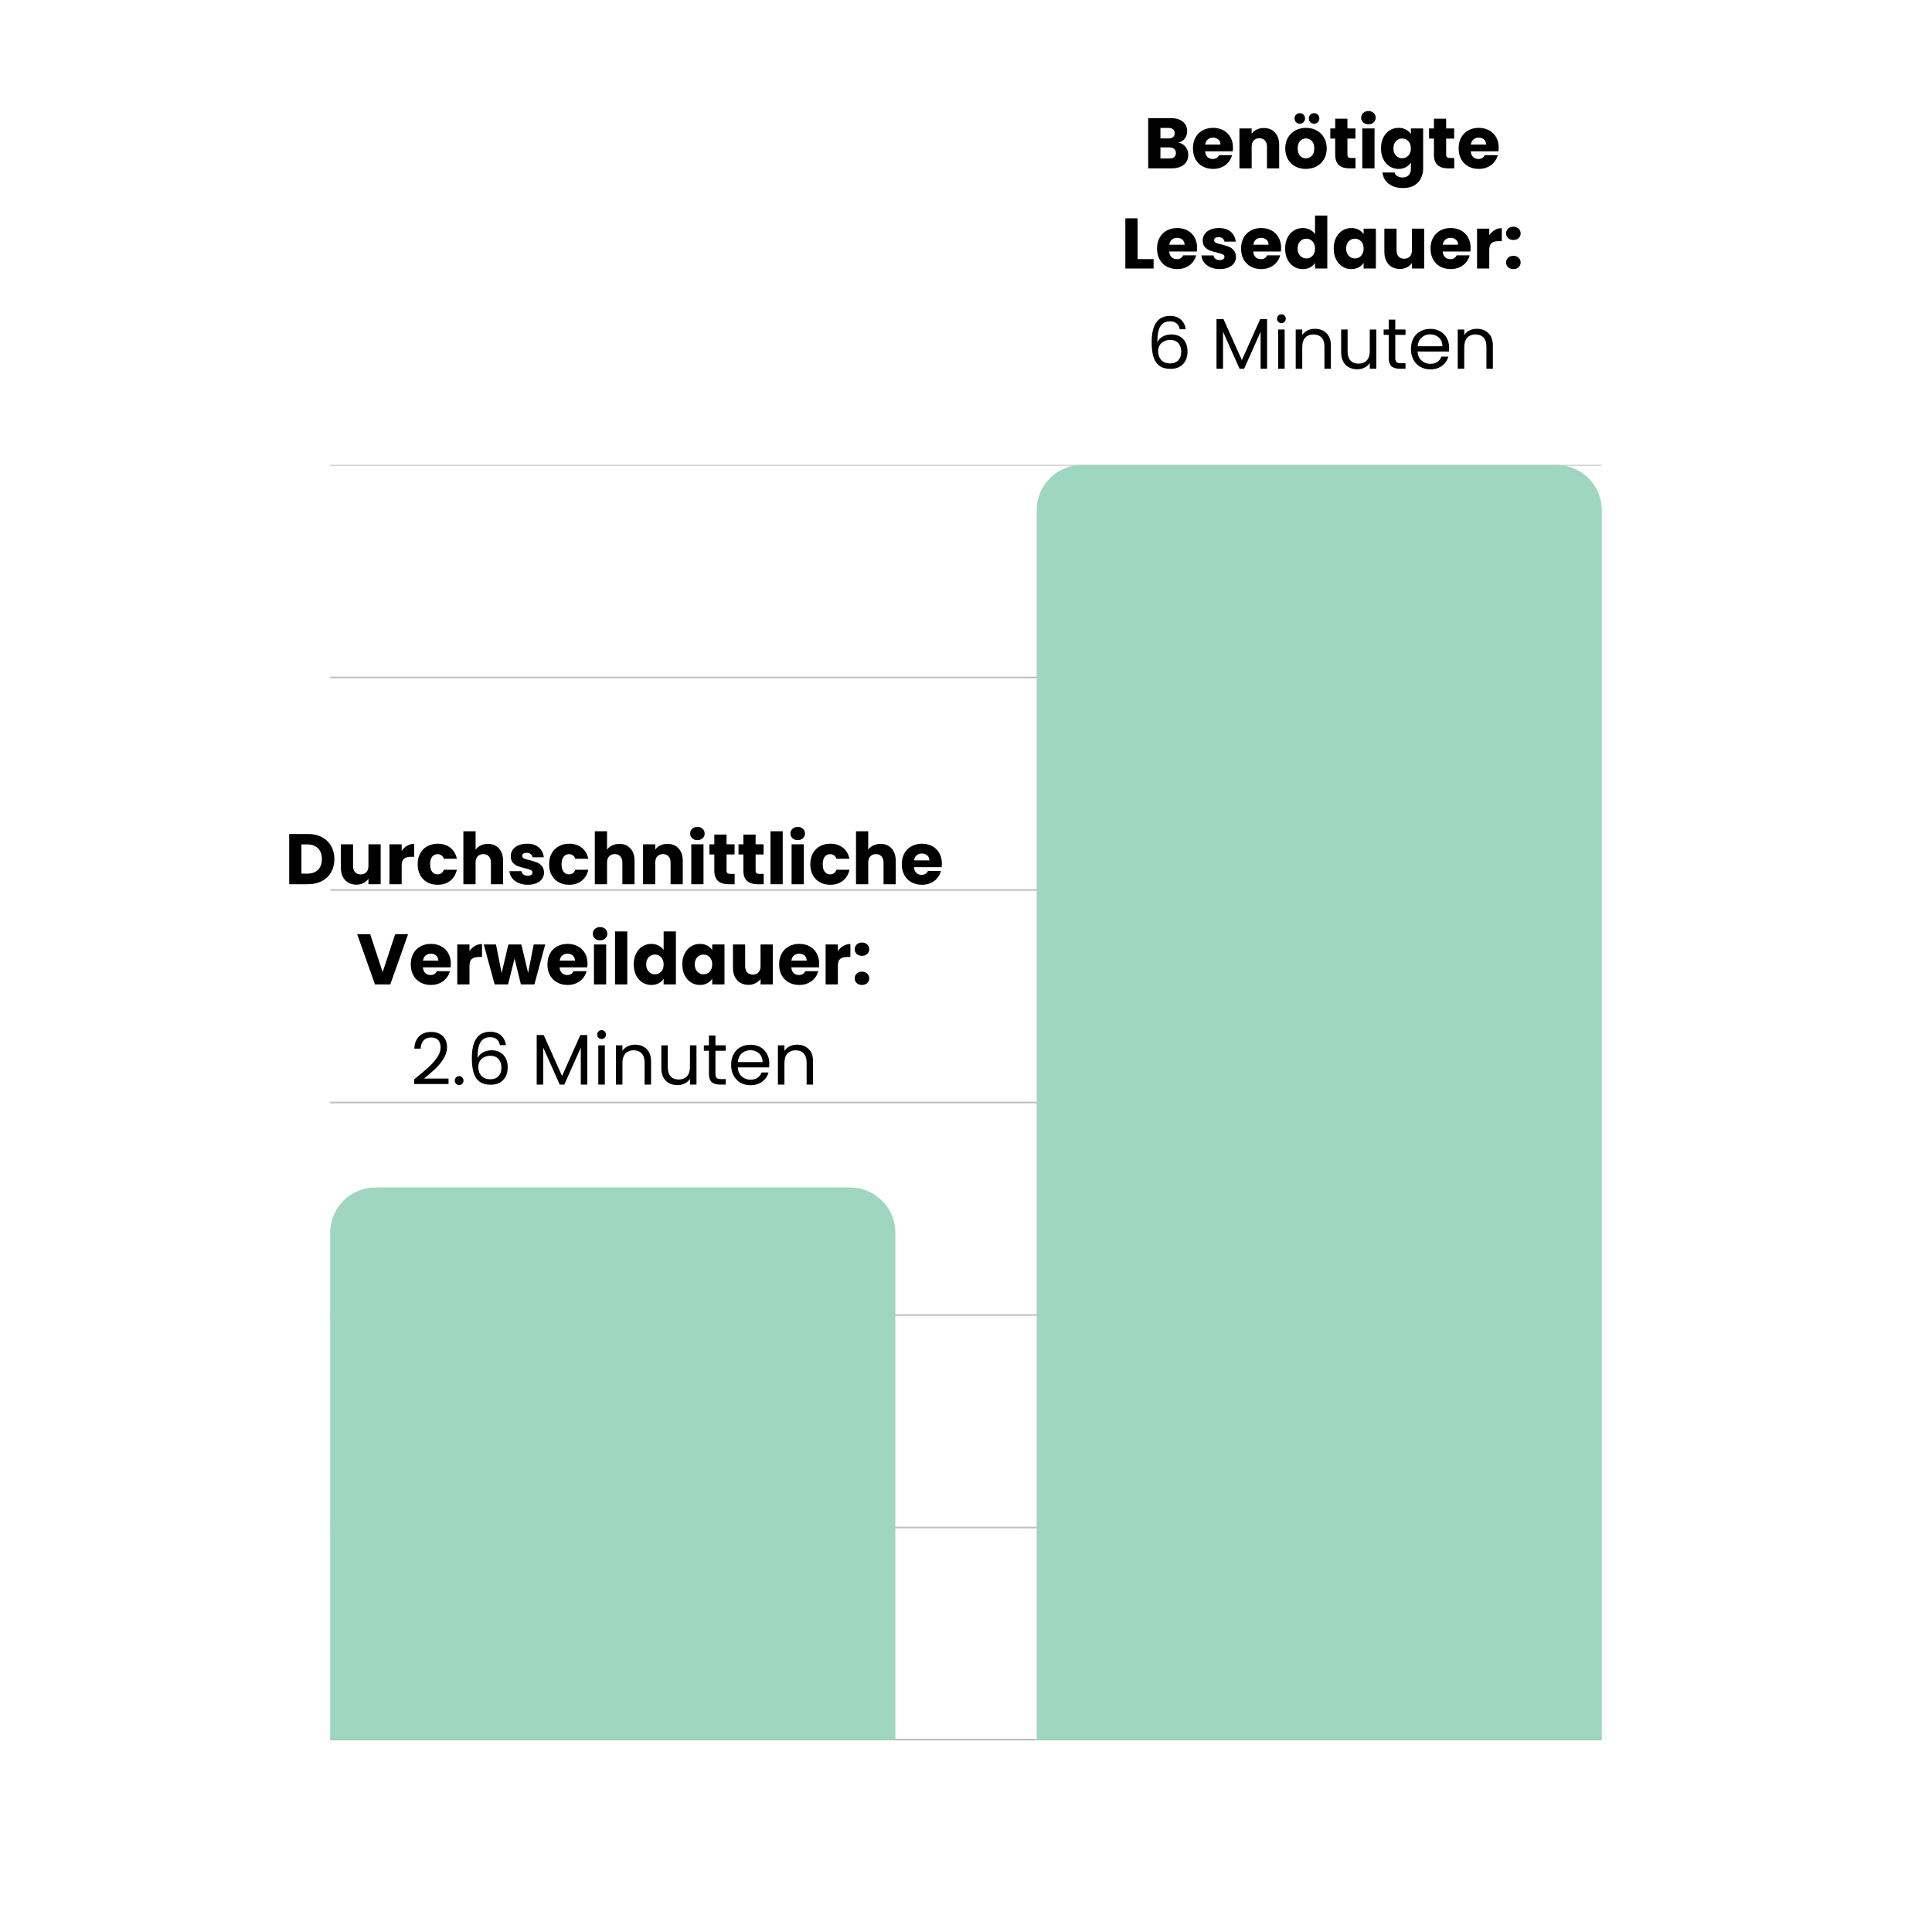 <svg xmlns="http://www.w3.org/2000/svg" xmlns:xlink="http://www.w3.org/1999/xlink" width="1080" zoomAndPan="magnify" viewBox="0 0 810 810" height="1080" preserveAspectRatio="xMidYMid meet" version="1.0"><defs><g/><clipPath id="bec72b0f6d"><path d="M 81.438 615 L 614.562 615 L 614.562 615.5 L 81.438 615.5 Z M 81.438 615 " clip-rule="nonzero"/></clipPath><clipPath id="b6193cb390"><path d="M 81.438 526 L 614.562 526 L 614.562 527 L 81.438 527 Z M 81.438 526 " clip-rule="nonzero"/></clipPath><clipPath id="d745048122"><path d="M 81.438 436 L 614.562 436 L 614.562 438 L 81.438 438 Z M 81.438 436 " clip-rule="nonzero"/></clipPath><clipPath id="fb459b5781"><path d="M 81.438 347 L 614.562 347 L 614.562 349 L 81.438 349 Z M 81.438 347 " clip-rule="nonzero"/></clipPath><clipPath id="a56ec99e0e"><path d="M 81.438 258 L 614.562 258 L 614.562 260 L 81.438 260 Z M 81.438 258 " clip-rule="nonzero"/></clipPath><clipPath id="4d74d4e0c9"><path d="M 81.438 169 L 614.562 169 L 614.562 171 L 81.438 171 Z M 81.438 169 " clip-rule="nonzero"/></clipPath><clipPath id="2819b8c237"><path d="M 81.438 80.926 L 614.562 80.926 L 614.562 82 L 81.438 82 Z M 81.438 80.926 " clip-rule="nonzero"/></clipPath><clipPath id="836d1934c0"><path d="M 81.438 383.852 L 318.383 383.852 L 318.383 615.5 L 81.438 615.5 Z M 81.438 383.852 " clip-rule="nonzero"/></clipPath><clipPath id="803cd6e0fe"><path d="M 377.617 80.926 L 614.562 80.926 L 614.562 615.5 L 377.617 615.5 Z M 377.617 80.926 " clip-rule="nonzero"/></clipPath><clipPath id="816a541ca3"><rect x="0" width="696" y="0" height="696"/></clipPath></defs><g transform="matrix(1, 0, 0, 1, 57, 114)"><g clip-path="url(#816a541ca3)"><g clip-path="url(#bec72b0f6d)"><path stroke-linecap="butt" transform="matrix(0.658, 0, 0, 0.66, 81.436, 80.927)" fill="none" stroke-linejoin="miter" d="M 0.003 810.001 L 809.998 810.001 " stroke="#000000" stroke-width="1" stroke-opacity="0.6" stroke-miterlimit="4"/></g><g clip-path="url(#b6193cb390)"><path stroke-linecap="butt" transform="matrix(0.658, 0, 0, 0.66, 81.436, 80.927)" fill="none" stroke-linejoin="miter" d="M 0.003 674.997 L 809.998 674.997 " stroke="#000000" stroke-width="1" stroke-opacity="0.251" stroke-miterlimit="4"/></g><g clip-path="url(#d745048122)"><path stroke-linecap="butt" transform="matrix(0.658, 0, 0, 0.66, 81.436, 80.927)" fill="none" stroke-linejoin="miter" d="M 0.003 540 L 809.998 540 " stroke="#000000" stroke-width="1" stroke-opacity="0.251" stroke-miterlimit="4"/></g><g clip-path="url(#fb459b5781)"><path stroke-linecap="butt" transform="matrix(0.658, 0, 0, 0.66, 81.436, 80.927)" fill="none" stroke-linejoin="miter" d="M 0.003 405.002 L 809.998 405.002 " stroke="#000000" stroke-width="1" stroke-opacity="0.251" stroke-miterlimit="4"/></g><g clip-path="url(#a56ec99e0e)"><path stroke-linecap="butt" transform="matrix(0.658, 0, 0, 0.66, 81.436, 80.927)" fill="none" stroke-linejoin="miter" d="M 0.003 269.999 L 809.998 269.999 " stroke="#000000" stroke-width="1" stroke-opacity="0.251" stroke-miterlimit="4"/></g><g clip-path="url(#4d74d4e0c9)"><path stroke-linecap="butt" transform="matrix(0.658, 0, 0, 0.66, 81.436, 80.927)" fill="none" stroke-linejoin="miter" d="M 0.003 135.002 L 809.998 135.002 " stroke="#000000" stroke-width="1" stroke-opacity="0.251" stroke-miterlimit="4"/></g><g clip-path="url(#2819b8c237)"><path stroke-linecap="butt" transform="matrix(0.658, 0, 0, 0.66, 81.436, 80.927)" fill="none" stroke-linejoin="miter" d="M 0.003 -0.002 L 809.998 -0.002 " stroke="#000000" stroke-width="1" stroke-opacity="0.251" stroke-miterlimit="4"/></g><g clip-path="url(#836d1934c0)"><path fill="#9fd6c1" d="M 100.391 383.852 L 299.426 383.852 C 300.047 383.852 300.668 383.883 301.285 383.941 C 301.902 384.004 302.516 384.094 303.125 384.215 C 303.734 384.34 304.336 384.488 304.93 384.668 C 305.523 384.852 306.105 385.059 306.68 385.297 C 307.254 385.535 307.812 385.801 308.363 386.098 C 308.91 386.391 309.441 386.707 309.957 387.055 C 310.473 387.402 310.973 387.77 311.453 388.164 C 311.93 388.562 312.391 388.977 312.828 389.418 C 313.27 389.859 313.684 390.32 314.078 390.801 C 314.473 391.281 314.844 391.781 315.188 392.297 C 315.531 392.816 315.852 393.352 316.145 393.898 C 316.438 394.449 316.703 395.008 316.938 395.586 C 317.176 396.16 317.387 396.746 317.566 397.34 C 317.746 397.938 317.895 398.539 318.016 399.152 C 318.137 399.762 318.23 400.375 318.289 400.996 C 318.352 401.613 318.383 402.234 318.383 402.859 L 318.383 615.5 C 318.383 616.121 318.352 616.742 318.289 617.363 C 318.23 617.98 318.137 618.598 318.016 619.207 C 317.895 619.816 317.746 620.422 317.566 621.016 C 317.387 621.613 317.176 622.199 316.938 622.773 C 316.703 623.348 316.438 623.91 316.145 624.461 C 315.852 625.008 315.531 625.543 315.188 626.059 C 314.844 626.578 314.473 627.078 314.078 627.559 C 313.684 628.039 313.27 628.5 312.828 628.941 C 312.391 629.379 311.93 629.797 311.453 630.191 C 310.973 630.586 310.473 630.957 309.957 631.305 C 309.441 631.648 308.91 631.969 308.363 632.262 C 307.812 632.555 307.254 632.82 306.68 633.059 C 306.105 633.297 305.523 633.508 304.93 633.688 C 304.336 633.867 303.734 634.02 303.125 634.141 C 302.516 634.262 301.902 634.355 301.285 634.414 C 300.668 634.477 300.047 634.508 299.426 634.508 L 100.391 634.508 C 99.77 634.508 99.152 634.477 98.535 634.414 C 97.914 634.355 97.301 634.262 96.695 634.141 C 96.086 634.02 95.484 633.867 94.891 633.688 C 94.293 633.508 93.711 633.297 93.137 633.059 C 92.562 632.82 92.004 632.555 91.457 632.262 C 90.91 631.969 90.375 631.648 89.859 631.305 C 89.344 630.957 88.848 630.586 88.367 630.191 C 87.887 629.797 87.426 629.379 86.988 628.941 C 86.547 628.5 86.133 628.039 85.738 627.559 C 85.344 627.078 84.977 626.578 84.629 626.059 C 84.285 625.543 83.965 625.008 83.676 624.461 C 83.383 623.91 83.117 623.348 82.879 622.773 C 82.641 622.199 82.434 621.613 82.254 621.016 C 82.07 620.422 81.922 619.816 81.801 619.207 C 81.68 618.598 81.59 617.98 81.527 617.363 C 81.465 616.742 81.438 616.121 81.438 615.5 L 81.438 402.859 C 81.438 402.234 81.465 401.613 81.527 400.996 C 81.59 400.375 81.68 399.762 81.801 399.152 C 81.922 398.539 82.07 397.938 82.254 397.34 C 82.434 396.746 82.641 396.16 82.879 395.586 C 83.117 395.008 83.383 394.449 83.676 393.898 C 83.965 393.352 84.285 392.816 84.629 392.297 C 84.977 391.781 85.344 391.281 85.738 390.801 C 86.133 390.32 86.547 389.859 86.988 389.418 C 87.426 388.977 87.887 388.562 88.367 388.164 C 88.848 387.77 89.344 387.402 89.859 387.055 C 90.375 386.707 90.91 386.391 91.457 386.098 C 92.004 385.801 92.562 385.535 93.137 385.297 C 93.711 385.059 94.293 384.852 94.891 384.668 C 95.484 384.488 96.086 384.34 96.695 384.215 C 97.301 384.094 97.914 384.004 98.535 383.941 C 99.152 383.883 99.77 383.852 100.391 383.852 Z M 100.391 383.852 " fill-opacity="1" fill-rule="nonzero"/></g><g clip-path="url(#803cd6e0fe)"><path fill="#9fd6c1" d="M 396.574 80.926 L 595.609 80.926 C 596.23 80.926 596.848 80.957 597.465 81.02 C 598.086 81.078 598.699 81.172 599.305 81.293 C 599.914 81.414 600.516 81.566 601.109 81.746 C 601.703 81.926 602.289 82.137 602.863 82.375 C 603.438 82.613 603.996 82.879 604.543 83.172 C 605.09 83.465 605.625 83.785 606.141 84.129 C 606.656 84.477 607.152 84.848 607.633 85.242 C 608.113 85.637 608.574 86.055 609.012 86.492 C 609.449 86.934 609.867 87.395 610.262 87.875 C 610.656 88.355 611.023 88.855 611.371 89.375 C 611.715 89.891 612.031 90.426 612.324 90.973 C 612.617 91.523 612.883 92.086 613.121 92.66 C 613.359 93.234 613.566 93.82 613.746 94.418 C 613.93 95.012 614.078 95.617 614.199 96.227 C 614.32 96.836 614.41 97.453 614.473 98.07 C 614.535 98.691 614.562 99.312 614.562 99.934 L 614.562 615.5 C 614.562 616.121 614.535 616.742 614.473 617.363 C 614.41 617.98 614.32 618.598 614.199 619.207 C 614.078 619.816 613.93 620.422 613.746 621.016 C 613.566 621.613 613.359 622.199 613.121 622.773 C 612.883 623.348 612.617 623.91 612.324 624.461 C 612.031 625.008 611.715 625.543 611.371 626.059 C 611.023 626.578 610.656 627.078 610.262 627.559 C 609.867 628.039 609.449 628.5 609.012 628.941 C 608.574 629.379 608.113 629.797 607.633 630.191 C 607.152 630.586 606.656 630.957 606.141 631.305 C 605.625 631.648 605.09 631.969 604.543 632.262 C 603.996 632.555 603.438 632.82 602.863 633.059 C 602.289 633.297 601.707 633.508 601.109 633.688 C 600.516 633.867 599.914 634.02 599.305 634.141 C 598.699 634.262 598.086 634.355 597.465 634.414 C 596.848 634.477 596.23 634.508 595.609 634.508 L 396.574 634.508 C 395.953 634.508 395.332 634.477 394.715 634.414 C 394.098 634.355 393.484 634.262 392.875 634.141 C 392.266 634.02 391.664 633.867 391.07 633.688 C 390.477 633.508 389.895 633.297 389.32 633.059 C 388.746 632.82 388.188 632.555 387.637 632.262 C 387.09 631.969 386.559 631.648 386.043 631.305 C 385.527 630.957 385.027 630.586 384.547 630.191 C 384.07 629.797 383.609 629.379 383.172 628.941 C 382.73 628.5 382.316 628.039 381.922 627.559 C 381.527 627.078 381.156 626.578 380.812 626.059 C 380.469 625.543 380.148 625.008 379.855 624.461 C 379.562 623.91 379.297 623.348 379.062 622.773 C 378.824 622.199 378.613 621.613 378.434 621.016 C 378.254 620.422 378.105 619.816 377.98 619.207 C 377.859 618.598 377.77 617.98 377.711 617.363 C 377.648 616.742 377.617 616.121 377.617 615.5 L 377.617 99.934 C 377.617 99.312 377.648 98.691 377.711 98.07 C 377.77 97.453 377.863 96.836 377.984 96.227 C 378.105 95.617 378.254 95.012 378.434 94.418 C 378.613 93.82 378.824 93.234 379.062 92.66 C 379.297 92.086 379.562 91.523 379.855 90.973 C 380.148 90.426 380.469 89.891 380.812 89.375 C 381.156 88.855 381.527 88.355 381.922 87.875 C 382.316 87.395 382.73 86.934 383.172 86.492 C 383.609 86.055 384.07 85.637 384.547 85.242 C 385.027 84.848 385.527 84.477 386.043 84.129 C 386.559 83.785 387.09 83.465 387.637 83.172 C 388.188 82.879 388.746 82.613 389.32 82.375 C 389.895 82.137 390.477 81.926 391.07 81.746 C 391.664 81.566 392.266 81.414 392.875 81.293 C 393.484 81.172 394.098 81.078 394.715 81.02 C 395.332 80.957 395.953 80.926 396.574 80.926 Z M 396.574 80.926 " fill-opacity="1" fill-rule="nonzero"/></g></g></g><g fill="#000000" fill-opacity="1"><g transform="translate(479.532, 70.587)"><g><path d="M 14.609 -10.797 C 15.828 -10.535 16.805 -9.93 17.547 -8.984 C 18.285 -8.035 18.656 -6.953 18.656 -5.734 C 18.656 -3.973 18.039 -2.578 16.812 -1.547 C 15.582 -0.516 13.867 0 11.672 0 L 1.859 0 L 1.859 -21.062 L 11.344 -21.062 C 13.477 -21.062 15.148 -20.57 16.359 -19.594 C 17.578 -18.613 18.188 -17.281 18.188 -15.594 C 18.188 -14.352 17.859 -13.32 17.203 -12.5 C 16.555 -11.688 15.691 -11.117 14.609 -10.797 Z M 6.984 -12.547 L 10.344 -12.547 C 11.188 -12.547 11.832 -12.727 12.281 -13.094 C 12.727 -13.469 12.953 -14.016 12.953 -14.734 C 12.953 -15.453 12.727 -16 12.281 -16.375 C 11.832 -16.758 11.188 -16.953 10.344 -16.953 L 6.984 -16.953 Z M 10.766 -4.141 C 11.629 -4.141 12.297 -4.332 12.766 -4.719 C 13.234 -5.113 13.469 -5.68 13.469 -6.422 C 13.469 -7.16 13.223 -7.738 12.734 -8.156 C 12.242 -8.582 11.566 -8.797 10.703 -8.797 L 6.984 -8.797 L 6.984 -4.141 Z M 10.766 -4.141 "/></g></g></g><g fill="#000000" fill-opacity="1"><g transform="translate(499.302, 70.587)"><g><path d="M 17.641 -8.641 C 17.641 -8.16 17.609 -7.66 17.547 -7.141 L 5.938 -7.141 C 6.02 -6.098 6.352 -5.301 6.938 -4.75 C 7.531 -4.207 8.258 -3.938 9.125 -3.938 C 10.406 -3.938 11.297 -4.473 11.797 -5.547 L 17.25 -5.547 C 16.969 -4.453 16.461 -3.461 15.734 -2.578 C 15.004 -1.703 14.086 -1.016 12.984 -0.516 C 11.891 -0.016 10.66 0.234 9.297 0.234 C 7.66 0.234 6.203 -0.113 4.922 -0.812 C 3.641 -1.508 2.641 -2.508 1.922 -3.812 C 1.203 -5.113 0.844 -6.633 0.844 -8.375 C 0.844 -10.113 1.195 -11.629 1.906 -12.922 C 2.613 -14.223 3.609 -15.223 4.891 -15.922 C 6.172 -16.629 7.641 -16.984 9.297 -16.984 C 10.922 -16.984 12.363 -16.641 13.625 -15.953 C 14.883 -15.273 15.867 -14.305 16.578 -13.047 C 17.285 -11.785 17.641 -10.316 17.641 -8.641 Z M 12.391 -9.984 C 12.391 -10.867 12.086 -11.57 11.484 -12.094 C 10.891 -12.613 10.141 -12.875 9.234 -12.875 C 8.379 -12.875 7.656 -12.625 7.062 -12.125 C 6.477 -11.625 6.113 -10.91 5.969 -9.984 Z M 12.391 -9.984 "/></g></g></g><g fill="#000000" fill-opacity="1"><g transform="translate(517.782, 70.587)"><g><path d="M 12.062 -16.922 C 14.02 -16.922 15.582 -16.285 16.75 -15.016 C 17.926 -13.742 18.516 -12 18.516 -9.781 L 18.516 0 L 13.406 0 L 13.406 -9.094 C 13.406 -10.207 13.113 -11.07 12.531 -11.688 C 11.957 -12.312 11.18 -12.625 10.203 -12.625 C 9.223 -12.625 8.441 -12.312 7.859 -11.688 C 7.273 -11.07 6.984 -10.207 6.984 -9.094 L 6.984 0 L 1.859 0 L 1.859 -16.734 L 6.984 -16.734 L 6.984 -14.516 C 7.504 -15.254 8.203 -15.836 9.078 -16.266 C 9.961 -16.703 10.957 -16.922 12.062 -16.922 Z M 12.062 -16.922 "/></g></g></g><g fill="#000000" fill-opacity="1"><g transform="translate(538.002, 70.587)"><g><path d="M 9.484 0.234 C 7.836 0.234 6.359 -0.113 5.047 -0.812 C 3.742 -1.508 2.719 -2.508 1.969 -3.812 C 1.219 -5.113 0.844 -6.633 0.844 -8.375 C 0.844 -10.094 1.223 -11.602 1.984 -12.906 C 2.742 -14.219 3.781 -15.223 5.094 -15.922 C 6.414 -16.629 7.898 -16.984 9.547 -16.984 C 11.18 -16.984 12.656 -16.629 13.969 -15.922 C 15.289 -15.223 16.332 -14.219 17.094 -12.906 C 17.852 -11.602 18.234 -10.094 18.234 -8.375 C 18.234 -6.656 17.848 -5.141 17.078 -3.828 C 16.316 -2.516 15.27 -1.508 13.938 -0.812 C 12.602 -0.113 11.117 0.234 9.484 0.234 Z M 9.484 -4.203 C 10.461 -4.203 11.297 -4.562 11.984 -5.281 C 12.672 -6 13.016 -7.031 13.016 -8.375 C 13.016 -9.707 12.68 -10.734 12.016 -11.453 C 11.348 -12.18 10.523 -12.547 9.547 -12.547 C 8.547 -12.547 7.711 -12.188 7.047 -11.469 C 6.391 -10.758 6.062 -9.727 6.062 -8.375 C 6.062 -7.031 6.383 -6 7.031 -5.281 C 7.688 -4.562 8.504 -4.203 9.484 -4.203 Z M 6.922 -18.719 C 6.305 -18.719 5.785 -18.926 5.359 -19.344 C 4.941 -19.77 4.734 -20.297 4.734 -20.922 C 4.734 -21.535 4.941 -22.055 5.359 -22.484 C 5.785 -22.922 6.305 -23.141 6.922 -23.141 C 7.566 -23.141 8.098 -22.926 8.516 -22.5 C 8.93 -22.082 9.141 -21.555 9.141 -20.922 C 9.141 -20.297 8.926 -19.77 8.5 -19.344 C 8.07 -18.926 7.547 -18.719 6.922 -18.719 Z M 12.922 -18.719 C 12.305 -18.719 11.785 -18.926 11.359 -19.344 C 10.941 -19.77 10.734 -20.297 10.734 -20.922 C 10.734 -21.535 10.941 -22.055 11.359 -22.484 C 11.785 -22.922 12.305 -23.141 12.922 -23.141 C 13.566 -23.141 14.098 -22.926 14.516 -22.5 C 14.93 -22.082 15.141 -21.555 15.141 -20.922 C 15.141 -20.297 14.926 -19.77 14.5 -19.344 C 14.07 -18.926 13.547 -18.719 12.922 -18.719 Z M 12.922 -18.719 "/></g></g></g><g fill="#000000" fill-opacity="1"><g transform="translate(557.112, 70.587)"><g><path d="M 11.188 -4.344 L 11.188 0 L 8.578 0 C 6.723 0 5.273 -0.453 4.234 -1.359 C 3.191 -2.273 2.672 -3.758 2.672 -5.812 L 2.672 -12.484 L 0.625 -12.484 L 0.625 -16.734 L 2.672 -16.734 L 2.672 -20.812 L 7.797 -20.812 L 7.797 -16.734 L 11.156 -16.734 L 11.156 -12.484 L 7.797 -12.484 L 7.797 -5.766 C 7.797 -5.266 7.914 -4.898 8.156 -4.672 C 8.395 -4.453 8.797 -4.344 9.359 -4.344 Z M 11.188 -4.344 "/></g></g></g><g fill="#000000" fill-opacity="1"><g transform="translate(569.292, 70.587)"><g><path d="M 4.438 -18.484 C 3.539 -18.484 2.805 -18.742 2.234 -19.266 C 1.66 -19.797 1.375 -20.453 1.375 -21.234 C 1.375 -22.035 1.66 -22.703 2.234 -23.234 C 2.805 -23.766 3.539 -24.031 4.438 -24.031 C 5.32 -24.031 6.047 -23.766 6.609 -23.234 C 7.18 -22.703 7.469 -22.035 7.469 -21.234 C 7.469 -20.453 7.18 -19.797 6.609 -19.266 C 6.047 -18.742 5.32 -18.484 4.438 -18.484 Z M 6.984 -16.734 L 6.984 0 L 1.859 0 L 1.859 -16.734 Z M 6.984 -16.734 "/></g></g></g><g fill="#000000" fill-opacity="1"><g transform="translate(578.142, 70.587)"><g><path d="M 8.219 -16.984 C 9.395 -16.984 10.426 -16.742 11.312 -16.266 C 12.207 -15.785 12.895 -15.156 13.375 -14.375 L 13.375 -16.734 L 18.516 -16.734 L 18.516 -0.031 C 18.516 1.508 18.207 2.906 17.594 4.156 C 16.988 5.406 16.062 6.398 14.812 7.141 C 13.562 7.879 12.004 8.25 10.141 8.25 C 7.66 8.25 5.648 7.66 4.109 6.484 C 2.566 5.316 1.688 3.734 1.469 1.734 L 6.547 1.734 C 6.703 2.379 7.078 2.883 7.672 3.25 C 8.273 3.625 9.02 3.812 9.906 3.812 C 10.957 3.812 11.797 3.504 12.422 2.891 C 13.055 2.285 13.375 1.312 13.375 -0.031 L 13.375 -2.406 C 12.875 -1.625 12.18 -0.988 11.297 -0.5 C 10.422 -0.008 9.395 0.234 8.219 0.234 C 6.844 0.234 5.594 -0.117 4.469 -0.828 C 3.352 -1.535 2.469 -2.539 1.812 -3.844 C 1.164 -5.156 0.844 -6.676 0.844 -8.406 C 0.844 -10.125 1.164 -11.629 1.812 -12.922 C 2.469 -14.223 3.352 -15.223 4.469 -15.922 C 5.594 -16.629 6.844 -16.984 8.219 -16.984 Z M 13.375 -8.375 C 13.375 -9.656 13.02 -10.664 12.312 -11.406 C 11.602 -12.145 10.738 -12.516 9.719 -12.516 C 8.695 -12.516 7.832 -12.145 7.125 -11.406 C 6.414 -10.676 6.062 -9.676 6.062 -8.406 C 6.062 -7.125 6.414 -6.109 7.125 -5.359 C 7.832 -4.609 8.695 -4.234 9.719 -4.234 C 10.738 -4.234 11.602 -4.602 12.312 -5.344 C 13.02 -6.082 13.375 -7.094 13.375 -8.375 Z M 13.375 -8.375 "/></g></g></g><g fill="#000000" fill-opacity="1"><g transform="translate(598.512, 70.587)"><g><path d="M 11.188 -4.344 L 11.188 0 L 8.578 0 C 6.723 0 5.273 -0.453 4.234 -1.359 C 3.191 -2.273 2.672 -3.758 2.672 -5.812 L 2.672 -12.484 L 0.625 -12.484 L 0.625 -16.734 L 2.672 -16.734 L 2.672 -20.812 L 7.797 -20.812 L 7.797 -16.734 L 11.156 -16.734 L 11.156 -12.484 L 7.797 -12.484 L 7.797 -5.766 C 7.797 -5.266 7.914 -4.898 8.156 -4.672 C 8.395 -4.453 8.797 -4.344 9.359 -4.344 Z M 11.188 -4.344 "/></g></g></g><g fill="#000000" fill-opacity="1"><g transform="translate(610.692, 70.587)"><g><path d="M 17.641 -8.641 C 17.641 -8.16 17.609 -7.66 17.547 -7.141 L 5.938 -7.141 C 6.02 -6.098 6.352 -5.301 6.938 -4.75 C 7.531 -4.207 8.258 -3.938 9.125 -3.938 C 10.406 -3.938 11.297 -4.473 11.797 -5.547 L 17.25 -5.547 C 16.969 -4.453 16.461 -3.461 15.734 -2.578 C 15.004 -1.703 14.086 -1.016 12.984 -0.516 C 11.891 -0.016 10.66 0.234 9.297 0.234 C 7.66 0.234 6.203 -0.113 4.922 -0.812 C 3.641 -1.508 2.641 -2.508 1.922 -3.812 C 1.203 -5.113 0.844 -6.633 0.844 -8.375 C 0.844 -10.113 1.195 -11.629 1.906 -12.922 C 2.613 -14.223 3.609 -15.223 4.891 -15.922 C 6.172 -16.629 7.641 -16.984 9.297 -16.984 C 10.922 -16.984 12.363 -16.641 13.625 -15.953 C 14.883 -15.273 15.867 -14.305 16.578 -13.047 C 17.285 -11.785 17.641 -10.316 17.641 -8.641 Z M 12.391 -9.984 C 12.391 -10.867 12.086 -11.57 11.484 -12.094 C 10.891 -12.613 10.141 -12.875 9.234 -12.875 C 8.379 -12.875 7.656 -12.625 7.062 -12.125 C 6.477 -11.625 6.113 -10.91 5.969 -9.984 Z M 12.391 -9.984 "/></g></g></g><g fill="#000000" fill-opacity="1"><g transform="translate(469.946, 112.587)"><g><path d="M 6.984 -3.953 L 13.703 -3.953 L 13.703 0 L 1.859 0 L 1.859 -21.062 L 6.984 -21.062 Z M 6.984 -3.953 "/></g></g></g><g fill="#000000" fill-opacity="1"><g transform="translate(484.256, 112.587)"><g><path d="M 17.641 -8.641 C 17.641 -8.16 17.609 -7.66 17.547 -7.141 L 5.938 -7.141 C 6.02 -6.098 6.352 -5.301 6.938 -4.75 C 7.531 -4.207 8.258 -3.938 9.125 -3.938 C 10.406 -3.938 11.297 -4.473 11.797 -5.547 L 17.25 -5.547 C 16.969 -4.453 16.461 -3.461 15.734 -2.578 C 15.004 -1.703 14.086 -1.016 12.984 -0.516 C 11.891 -0.016 10.66 0.234 9.297 0.234 C 7.66 0.234 6.203 -0.113 4.922 -0.812 C 3.641 -1.508 2.641 -2.508 1.922 -3.812 C 1.203 -5.113 0.844 -6.633 0.844 -8.375 C 0.844 -10.113 1.195 -11.629 1.906 -12.922 C 2.613 -14.223 3.609 -15.223 4.891 -15.922 C 6.172 -16.629 7.641 -16.984 9.297 -16.984 C 10.922 -16.984 12.363 -16.641 13.625 -15.953 C 14.883 -15.273 15.867 -14.305 16.578 -13.047 C 17.285 -11.785 17.641 -10.316 17.641 -8.641 Z M 12.391 -9.984 C 12.391 -10.867 12.086 -11.57 11.484 -12.094 C 10.891 -12.613 10.141 -12.875 9.234 -12.875 C 8.379 -12.875 7.656 -12.625 7.062 -12.125 C 6.477 -11.625 6.113 -10.91 5.969 -9.984 Z M 12.391 -9.984 "/></g></g></g><g fill="#000000" fill-opacity="1"><g transform="translate(502.736, 112.587)"><g><path d="M 8.672 0.234 C 7.211 0.234 5.91 -0.016 4.766 -0.516 C 3.629 -1.016 2.727 -1.695 2.062 -2.562 C 1.406 -3.438 1.035 -4.41 0.953 -5.484 L 6.031 -5.484 C 6.094 -4.91 6.363 -4.441 6.844 -4.078 C 7.32 -3.723 7.91 -3.547 8.609 -3.547 C 9.242 -3.547 9.738 -3.672 10.094 -3.922 C 10.445 -4.172 10.625 -4.492 10.625 -4.891 C 10.625 -5.367 10.375 -5.723 9.875 -5.953 C 9.375 -6.18 8.562 -6.438 7.438 -6.719 C 6.238 -7 5.238 -7.289 4.438 -7.594 C 3.633 -7.906 2.941 -8.395 2.359 -9.062 C 1.785 -9.738 1.5 -10.648 1.5 -11.797 C 1.5 -12.754 1.766 -13.625 2.297 -14.406 C 2.828 -15.195 3.609 -15.82 4.641 -16.281 C 5.672 -16.75 6.895 -16.984 8.312 -16.984 C 10.406 -16.984 12.055 -16.461 13.266 -15.422 C 14.484 -14.379 15.18 -13 15.359 -11.281 L 10.625 -11.281 C 10.539 -11.863 10.281 -12.32 9.844 -12.656 C 9.414 -13 8.852 -13.172 8.156 -13.172 C 7.562 -13.172 7.102 -13.055 6.781 -12.828 C 6.457 -12.598 6.297 -12.281 6.297 -11.875 C 6.297 -11.395 6.551 -11.035 7.062 -10.797 C 7.57 -10.555 8.367 -10.316 9.453 -10.078 C 10.691 -9.754 11.703 -9.438 12.484 -9.125 C 13.266 -8.82 13.945 -8.32 14.531 -7.625 C 15.125 -6.938 15.43 -6.016 15.453 -4.859 C 15.453 -3.879 15.176 -3.004 14.625 -2.234 C 14.07 -1.461 13.281 -0.859 12.25 -0.422 C 11.219 0.016 10.023 0.234 8.672 0.234 Z M 8.672 0.234 "/></g></g></g><g fill="#000000" fill-opacity="1"><g transform="translate(519.476, 112.587)"><g><path d="M 17.641 -8.641 C 17.641 -8.16 17.609 -7.66 17.547 -7.141 L 5.938 -7.141 C 6.02 -6.098 6.352 -5.301 6.938 -4.75 C 7.531 -4.207 8.258 -3.938 9.125 -3.938 C 10.406 -3.938 11.297 -4.473 11.797 -5.547 L 17.25 -5.547 C 16.969 -4.453 16.461 -3.461 15.734 -2.578 C 15.004 -1.703 14.086 -1.016 12.984 -0.516 C 11.891 -0.016 10.66 0.234 9.297 0.234 C 7.66 0.234 6.203 -0.113 4.922 -0.812 C 3.641 -1.508 2.641 -2.508 1.922 -3.812 C 1.203 -5.113 0.844 -6.633 0.844 -8.375 C 0.844 -10.113 1.195 -11.629 1.906 -12.922 C 2.613 -14.223 3.609 -15.223 4.891 -15.922 C 6.172 -16.629 7.641 -16.984 9.297 -16.984 C 10.922 -16.984 12.363 -16.641 13.625 -15.953 C 14.883 -15.273 15.867 -14.305 16.578 -13.047 C 17.285 -11.785 17.641 -10.316 17.641 -8.641 Z M 12.391 -9.984 C 12.391 -10.867 12.086 -11.57 11.484 -12.094 C 10.891 -12.613 10.141 -12.875 9.234 -12.875 C 8.379 -12.875 7.656 -12.625 7.062 -12.125 C 6.477 -11.625 6.113 -10.91 5.969 -9.984 Z M 12.391 -9.984 "/></g></g></g><g fill="#000000" fill-opacity="1"><g transform="translate(537.956, 112.587)"><g><path d="M 0.844 -8.406 C 0.844 -10.125 1.164 -11.629 1.812 -12.922 C 2.469 -14.223 3.352 -15.223 4.469 -15.922 C 5.594 -16.629 6.844 -16.984 8.219 -16.984 C 9.32 -16.984 10.328 -16.75 11.234 -16.281 C 12.141 -15.82 12.852 -15.207 13.375 -14.438 L 13.375 -22.203 L 18.516 -22.203 L 18.516 0 L 13.375 0 L 13.375 -2.406 C 12.895 -1.602 12.207 -0.961 11.312 -0.484 C 10.426 -0.004 9.395 0.234 8.219 0.234 C 6.844 0.234 5.594 -0.117 4.469 -0.828 C 3.352 -1.535 2.469 -2.539 1.812 -3.844 C 1.164 -5.156 0.844 -6.676 0.844 -8.406 Z M 13.375 -8.375 C 13.375 -9.656 13.02 -10.664 12.312 -11.406 C 11.602 -12.145 10.738 -12.516 9.719 -12.516 C 8.695 -12.516 7.832 -12.145 7.125 -11.406 C 6.414 -10.676 6.062 -9.676 6.062 -8.406 C 6.062 -7.125 6.414 -6.109 7.125 -5.359 C 7.832 -4.609 8.695 -4.234 9.719 -4.234 C 10.738 -4.234 11.602 -4.602 12.312 -5.344 C 13.02 -6.082 13.375 -7.094 13.375 -8.375 Z M 13.375 -8.375 "/></g></g></g><g fill="#000000" fill-opacity="1"><g transform="translate(558.326, 112.587)"><g><path d="M 0.844 -8.406 C 0.844 -10.125 1.164 -11.629 1.812 -12.922 C 2.469 -14.223 3.352 -15.223 4.469 -15.922 C 5.594 -16.629 6.844 -16.984 8.219 -16.984 C 9.395 -16.984 10.426 -16.742 11.312 -16.266 C 12.207 -15.785 12.895 -15.156 13.375 -14.375 L 13.375 -16.734 L 18.516 -16.734 L 18.516 0 L 13.375 0 L 13.375 -2.375 C 12.875 -1.594 12.176 -0.961 11.281 -0.484 C 10.395 -0.004 9.363 0.234 8.188 0.234 C 6.832 0.234 5.594 -0.117 4.469 -0.828 C 3.352 -1.535 2.469 -2.539 1.812 -3.844 C 1.164 -5.156 0.844 -6.676 0.844 -8.406 Z M 13.375 -8.375 C 13.375 -9.656 13.02 -10.664 12.312 -11.406 C 11.602 -12.145 10.738 -12.516 9.719 -12.516 C 8.695 -12.516 7.832 -12.145 7.125 -11.406 C 6.414 -10.676 6.062 -9.676 6.062 -8.406 C 6.062 -7.125 6.414 -6.109 7.125 -5.359 C 7.832 -4.609 8.695 -4.234 9.719 -4.234 C 10.738 -4.234 11.602 -4.602 12.312 -5.344 C 13.02 -6.082 13.375 -7.094 13.375 -8.375 Z M 13.375 -8.375 "/></g></g></g><g fill="#000000" fill-opacity="1"><g transform="translate(578.696, 112.587)"><g><path d="M 18.391 -16.734 L 18.391 0 L 13.266 0 L 13.266 -2.281 C 12.742 -1.539 12.035 -0.941 11.141 -0.484 C 10.254 -0.035 9.27 0.188 8.188 0.188 C 6.906 0.188 5.773 -0.098 4.797 -0.672 C 3.816 -1.242 3.055 -2.066 2.516 -3.141 C 1.973 -4.223 1.703 -5.492 1.703 -6.953 L 1.703 -16.734 L 6.812 -16.734 L 6.812 -7.656 C 6.812 -6.531 7.098 -5.656 7.672 -5.031 C 8.254 -4.414 9.035 -4.109 10.016 -4.109 C 11.016 -4.109 11.805 -4.414 12.391 -5.031 C 12.973 -5.656 13.266 -6.531 13.266 -7.656 L 13.266 -16.734 Z M 18.391 -16.734 "/></g></g></g><g fill="#000000" fill-opacity="1"><g transform="translate(598.916, 112.587)"><g><path d="M 17.641 -8.641 C 17.641 -8.16 17.609 -7.66 17.547 -7.141 L 5.938 -7.141 C 6.02 -6.098 6.352 -5.301 6.938 -4.75 C 7.531 -4.207 8.258 -3.938 9.125 -3.938 C 10.406 -3.938 11.297 -4.473 11.797 -5.547 L 17.25 -5.547 C 16.969 -4.453 16.461 -3.461 15.734 -2.578 C 15.004 -1.703 14.086 -1.016 12.984 -0.516 C 11.891 -0.016 10.66 0.234 9.297 0.234 C 7.66 0.234 6.203 -0.113 4.922 -0.812 C 3.641 -1.508 2.641 -2.508 1.922 -3.812 C 1.203 -5.113 0.844 -6.633 0.844 -8.375 C 0.844 -10.113 1.195 -11.629 1.906 -12.922 C 2.613 -14.223 3.609 -15.223 4.891 -15.922 C 6.172 -16.629 7.641 -16.984 9.297 -16.984 C 10.922 -16.984 12.363 -16.641 13.625 -15.953 C 14.883 -15.273 15.867 -14.305 16.578 -13.047 C 17.285 -11.785 17.641 -10.316 17.641 -8.641 Z M 12.391 -9.984 C 12.391 -10.867 12.086 -11.57 11.484 -12.094 C 10.891 -12.613 10.141 -12.875 9.234 -12.875 C 8.379 -12.875 7.656 -12.625 7.062 -12.125 C 6.477 -11.625 6.113 -10.91 5.969 -9.984 Z M 12.391 -9.984 "/></g></g></g><g fill="#000000" fill-opacity="1"><g transform="translate(617.396, 112.587)"><g><path d="M 6.984 -13.953 C 7.586 -14.867 8.336 -15.594 9.234 -16.125 C 10.141 -16.656 11.141 -16.922 12.234 -16.922 L 12.234 -11.484 L 10.828 -11.484 C 9.547 -11.484 8.582 -11.207 7.938 -10.656 C 7.301 -10.113 6.984 -9.148 6.984 -7.766 L 6.984 0 L 1.859 0 L 1.859 -16.734 L 6.984 -16.734 Z M 6.984 -13.953 "/></g></g></g><g fill="#000000" fill-opacity="1"><g transform="translate(630.236, 112.587)"><g><path d="M 4.266 0.234 C 3.359 0.234 2.617 -0.023 2.047 -0.547 C 1.484 -1.078 1.203 -1.734 1.203 -2.516 C 1.203 -3.316 1.484 -3.988 2.047 -4.531 C 2.617 -5.07 3.359 -5.344 4.266 -5.344 C 5.141 -5.344 5.863 -5.07 6.438 -4.531 C 7.008 -3.988 7.297 -3.316 7.297 -2.516 C 7.297 -1.734 7.008 -1.078 6.438 -0.547 C 5.863 -0.023 5.141 0.234 4.266 0.234 Z M 4.266 -11.969 C 3.359 -11.969 2.617 -12.227 2.047 -12.75 C 1.484 -13.281 1.203 -13.938 1.203 -14.719 C 1.203 -15.52 1.484 -16.191 2.047 -16.734 C 2.617 -17.273 3.359 -17.547 4.266 -17.547 C 5.141 -17.547 5.863 -17.273 6.438 -16.734 C 7.008 -16.191 7.297 -15.52 7.297 -14.719 C 7.297 -13.938 7.008 -13.281 6.438 -12.75 C 5.863 -12.227 5.141 -11.969 4.266 -11.969 Z M 4.266 -11.969 "/></g></g></g><g fill="#000000" fill-opacity="1"><g transform="translate(480.657, 154.587)"><g><path d="M 13.953 -16.531 C 13.516 -18.75 12.145 -19.859 9.844 -19.859 C 8.062 -19.859 6.727 -19.172 5.844 -17.797 C 4.969 -16.43 4.539 -14.18 4.562 -11.047 C 5.02 -12.078 5.781 -12.891 6.844 -13.484 C 7.914 -14.078 9.113 -14.375 10.438 -14.375 C 12.5 -14.375 14.145 -13.734 15.375 -12.453 C 16.602 -11.172 17.219 -9.398 17.219 -7.141 C 17.219 -5.773 16.953 -4.551 16.422 -3.469 C 15.891 -2.395 15.086 -1.535 14.016 -0.891 C 12.953 -0.254 11.66 0.062 10.141 0.062 C 8.078 0.062 6.461 -0.395 5.297 -1.312 C 4.141 -2.238 3.332 -3.508 2.875 -5.125 C 2.414 -6.75 2.188 -8.75 2.188 -11.125 C 2.188 -18.469 4.75 -22.141 9.875 -22.141 C 11.832 -22.141 13.367 -21.609 14.484 -20.547 C 15.609 -19.484 16.27 -18.145 16.469 -16.531 Z M 9.875 -12.062 C 9.008 -12.062 8.195 -11.883 7.438 -11.531 C 6.676 -11.188 6.062 -10.656 5.594 -9.938 C 5.125 -9.227 4.891 -8.363 4.891 -7.344 C 4.891 -5.82 5.328 -4.586 6.203 -3.641 C 7.086 -2.691 8.348 -2.219 9.984 -2.219 C 11.391 -2.219 12.504 -2.648 13.328 -3.516 C 14.16 -4.391 14.578 -5.566 14.578 -7.047 C 14.578 -8.609 14.176 -9.832 13.375 -10.719 C 12.582 -11.613 11.414 -12.062 9.875 -12.062 Z M 9.875 -12.062 "/></g></g></g><g fill="#000000" fill-opacity="1"><g transform="translate(499.707, 154.587)"><g/></g></g><g fill="#000000" fill-opacity="1"><g transform="translate(507.717, 154.587)"><g><path d="M 23.516 -20.766 L 23.516 0 L 20.797 0 L 20.797 -15.484 L 13.891 0 L 11.969 0 L 5.047 -15.516 L 5.047 0 L 2.312 0 L 2.312 -20.766 L 5.25 -20.766 L 12.938 -3.594 L 20.609 -20.766 Z M 23.516 -20.766 "/></g></g></g><g fill="#000000" fill-opacity="1"><g transform="translate(533.547, 154.587)"><g><path d="M 3.719 -19.109 C 3.195 -19.109 2.754 -19.285 2.391 -19.641 C 2.035 -20.004 1.859 -20.445 1.859 -20.969 C 1.859 -21.488 2.035 -21.926 2.391 -22.281 C 2.754 -22.645 3.195 -22.828 3.719 -22.828 C 4.219 -22.828 4.641 -22.645 4.984 -22.281 C 5.336 -21.926 5.516 -21.488 5.516 -20.969 C 5.516 -20.445 5.336 -20.004 4.984 -19.641 C 4.641 -19.285 4.219 -19.109 3.719 -19.109 Z M 5.047 -16.438 L 5.047 0 L 2.312 0 L 2.312 -16.438 Z M 5.047 -16.438 "/></g></g></g><g fill="#000000" fill-opacity="1"><g transform="translate(540.927, 154.587)"><g><path d="M 10.312 -16.734 C 12.312 -16.734 13.93 -16.129 15.172 -14.922 C 16.422 -13.711 17.047 -11.969 17.047 -9.688 L 17.047 0 L 14.344 0 L 14.344 -9.297 C 14.344 -10.941 13.93 -12.195 13.109 -13.062 C 12.285 -13.938 11.164 -14.375 9.75 -14.375 C 8.312 -14.375 7.164 -13.922 6.312 -13.016 C 5.469 -12.117 5.047 -10.812 5.047 -9.094 L 5.047 0 L 2.312 0 L 2.312 -16.438 L 5.047 -16.438 L 5.047 -14.094 C 5.578 -14.938 6.305 -15.586 7.234 -16.047 C 8.172 -16.504 9.195 -16.734 10.312 -16.734 Z M 10.312 -16.734 "/></g></g></g><g fill="#000000" fill-opacity="1"><g transform="translate(560.127, 154.587)"><g><path d="M 16.891 -16.438 L 16.891 0 L 14.156 0 L 14.156 -2.438 C 13.633 -1.594 12.91 -0.938 11.984 -0.469 C 11.055 0 10.031 0.234 8.906 0.234 C 7.625 0.234 6.473 -0.023 5.453 -0.547 C 4.441 -1.078 3.641 -1.875 3.047 -2.938 C 2.453 -4 2.156 -5.289 2.156 -6.812 L 2.156 -16.438 L 4.859 -16.438 L 4.859 -7.172 C 4.859 -5.547 5.266 -4.297 6.078 -3.422 C 6.898 -2.555 8.023 -2.125 9.453 -2.125 C 10.91 -2.125 12.055 -2.57 12.891 -3.469 C 13.734 -4.375 14.156 -5.688 14.156 -7.406 L 14.156 -16.438 Z M 16.891 -16.438 "/></g></g></g><g fill="#000000" fill-opacity="1"><g transform="translate(579.327, 154.587)"><g><path d="M 5.641 -14.188 L 5.641 -4.5 C 5.641 -3.695 5.805 -3.129 6.141 -2.797 C 6.484 -2.473 7.078 -2.312 7.922 -2.312 L 9.938 -2.312 L 9.938 0 L 7.469 0 C 5.945 0 4.805 -0.348 4.047 -1.047 C 3.285 -1.742 2.906 -2.895 2.906 -4.5 L 2.906 -14.188 L 0.781 -14.188 L 0.781 -16.438 L 2.906 -16.438 L 2.906 -20.578 L 5.641 -20.578 L 5.641 -16.438 L 9.938 -16.438 L 9.938 -14.188 Z M 5.641 -14.188 "/></g></g></g><g fill="#000000" fill-opacity="1"><g transform="translate(590.247, 154.587)"><g><path d="M 17.312 -8.844 C 17.312 -8.32 17.281 -7.773 17.219 -7.203 L 4.078 -7.203 C 4.18 -5.578 4.738 -4.312 5.75 -3.406 C 6.758 -2.5 7.984 -2.047 9.422 -2.047 C 10.598 -2.047 11.582 -2.316 12.375 -2.859 C 13.164 -3.41 13.723 -4.145 14.047 -5.062 L 16.984 -5.062 C 16.535 -3.488 15.648 -2.207 14.328 -1.219 C 13.016 -0.227 11.379 0.266 9.422 0.266 C 7.859 0.266 6.461 -0.082 5.234 -0.781 C 4.004 -1.477 3.039 -2.473 2.344 -3.766 C 1.645 -5.055 1.297 -6.551 1.297 -8.25 C 1.297 -9.945 1.633 -11.438 2.312 -12.719 C 2.988 -14 3.941 -14.984 5.172 -15.672 C 6.398 -16.359 7.816 -16.703 9.422 -16.703 C 10.984 -16.703 12.363 -16.363 13.562 -15.688 C 14.758 -15.008 15.68 -14.07 16.328 -12.875 C 16.984 -11.688 17.312 -10.344 17.312 -8.844 Z M 14.484 -9.422 C 14.484 -10.461 14.254 -11.359 13.797 -12.109 C 13.336 -12.859 12.711 -13.426 11.922 -13.812 C 11.129 -14.207 10.254 -14.406 9.297 -14.406 C 7.922 -14.406 6.742 -13.961 5.766 -13.078 C 4.797 -12.203 4.242 -10.984 4.109 -9.422 Z M 14.484 -9.422 "/></g></g></g><g fill="#000000" fill-opacity="1"><g transform="translate(608.847, 154.587)"><g><path d="M 10.312 -16.734 C 12.312 -16.734 13.93 -16.129 15.172 -14.922 C 16.422 -13.711 17.047 -11.969 17.047 -9.688 L 17.047 0 L 14.344 0 L 14.344 -9.297 C 14.344 -10.941 13.93 -12.195 13.109 -13.062 C 12.285 -13.938 11.164 -14.375 9.75 -14.375 C 8.312 -14.375 7.164 -13.922 6.312 -13.016 C 5.469 -12.117 5.047 -10.812 5.047 -9.094 L 5.047 0 L 2.312 0 L 2.312 -16.438 L 5.047 -16.438 L 5.047 -14.094 C 5.578 -14.938 6.305 -15.586 7.234 -16.047 C 8.172 -16.504 9.195 -16.734 10.312 -16.734 Z M 10.312 -16.734 "/></g></g></g><g fill="#000000" fill-opacity="1"><g transform="translate(119.393, 370.713)"><g><path d="M 9.75 -21.062 C 11.969 -21.062 13.906 -20.617 15.562 -19.734 C 17.227 -18.859 18.516 -17.625 19.422 -16.031 C 20.336 -14.445 20.797 -12.613 20.797 -10.531 C 20.797 -8.469 20.336 -6.633 19.422 -5.031 C 18.516 -3.438 17.223 -2.195 15.547 -1.312 C 13.879 -0.438 11.945 0 9.75 0 L 1.859 0 L 1.859 -21.062 Z M 9.422 -4.438 C 11.359 -4.438 12.863 -4.969 13.938 -6.031 C 15.02 -7.094 15.562 -8.594 15.562 -10.531 C 15.562 -12.469 15.02 -13.977 13.938 -15.062 C 12.863 -16.145 11.359 -16.688 9.422 -16.688 L 6.984 -16.688 L 6.984 -4.438 Z M 9.422 -4.438 "/></g></g></g><g fill="#000000" fill-opacity="1"><g transform="translate(141.203, 370.713)"><g><path d="M 18.391 -16.734 L 18.391 0 L 13.266 0 L 13.266 -2.281 C 12.742 -1.539 12.035 -0.941 11.141 -0.484 C 10.254 -0.035 9.27 0.188 8.188 0.188 C 6.906 0.188 5.773 -0.098 4.797 -0.672 C 3.816 -1.242 3.055 -2.066 2.516 -3.141 C 1.973 -4.223 1.703 -5.492 1.703 -6.953 L 1.703 -16.734 L 6.812 -16.734 L 6.812 -7.656 C 6.812 -6.531 7.098 -5.656 7.672 -5.031 C 8.254 -4.414 9.035 -4.109 10.016 -4.109 C 11.016 -4.109 11.805 -4.414 12.391 -5.031 C 12.973 -5.656 13.266 -6.531 13.266 -7.656 L 13.266 -16.734 Z M 18.391 -16.734 "/></g></g></g><g fill="#000000" fill-opacity="1"><g transform="translate(161.423, 370.713)"><g><path d="M 6.984 -13.953 C 7.586 -14.867 8.336 -15.594 9.234 -16.125 C 10.141 -16.656 11.141 -16.922 12.234 -16.922 L 12.234 -11.484 L 10.828 -11.484 C 9.547 -11.484 8.582 -11.207 7.938 -10.656 C 7.301 -10.113 6.984 -9.148 6.984 -7.766 L 6.984 0 L 1.859 0 L 1.859 -16.734 L 6.984 -16.734 Z M 6.984 -13.953 "/></g></g></g><g fill="#000000" fill-opacity="1"><g transform="translate(174.263, 370.713)"><g><path d="M 0.844 -8.375 C 0.844 -10.113 1.195 -11.629 1.906 -12.922 C 2.613 -14.223 3.602 -15.223 4.875 -15.922 C 6.145 -16.629 7.598 -16.984 9.234 -16.984 C 11.336 -16.984 13.094 -16.43 14.5 -15.328 C 15.914 -14.234 16.844 -12.688 17.281 -10.688 L 11.812 -10.688 C 11.352 -11.957 10.469 -12.594 9.156 -12.594 C 8.207 -12.594 7.453 -12.227 6.891 -11.5 C 6.336 -10.77 6.062 -9.727 6.062 -8.375 C 6.062 -7.008 6.336 -5.961 6.891 -5.234 C 7.453 -4.504 8.207 -4.141 9.156 -4.141 C 10.469 -4.141 11.352 -4.781 11.812 -6.062 L 17.281 -6.062 C 16.844 -4.102 15.91 -2.562 14.484 -1.438 C 13.066 -0.32 11.316 0.234 9.234 0.234 C 7.598 0.234 6.145 -0.113 4.875 -0.812 C 3.602 -1.508 2.613 -2.508 1.906 -3.812 C 1.195 -5.113 0.844 -6.633 0.844 -8.375 Z M 0.844 -8.375 "/></g></g></g><g fill="#000000" fill-opacity="1"><g transform="translate(192.413, 370.713)"><g><path d="M 12.156 -16.922 C 14.07 -16.922 15.609 -16.285 16.766 -15.016 C 17.93 -13.742 18.516 -12 18.516 -9.781 L 18.516 0 L 13.406 0 L 13.406 -9.094 C 13.406 -10.207 13.113 -11.07 12.531 -11.688 C 11.957 -12.312 11.18 -12.625 10.203 -12.625 C 9.223 -12.625 8.441 -12.312 7.859 -11.688 C 7.273 -11.07 6.984 -10.207 6.984 -9.094 L 6.984 0 L 1.859 0 L 1.859 -22.203 L 6.984 -22.203 L 6.984 -14.484 C 7.504 -15.223 8.211 -15.812 9.109 -16.25 C 10.016 -16.695 11.031 -16.922 12.156 -16.922 Z M 12.156 -16.922 "/></g></g></g><g fill="#000000" fill-opacity="1"><g transform="translate(212.633, 370.713)"><g><path d="M 8.672 0.234 C 7.211 0.234 5.91 -0.016 4.766 -0.516 C 3.629 -1.016 2.727 -1.695 2.062 -2.562 C 1.406 -3.438 1.035 -4.41 0.953 -5.484 L 6.031 -5.484 C 6.094 -4.91 6.363 -4.441 6.844 -4.078 C 7.32 -3.723 7.91 -3.547 8.609 -3.547 C 9.242 -3.547 9.738 -3.672 10.094 -3.922 C 10.445 -4.172 10.625 -4.492 10.625 -4.891 C 10.625 -5.367 10.375 -5.723 9.875 -5.953 C 9.375 -6.18 8.562 -6.438 7.438 -6.719 C 6.238 -7 5.238 -7.289 4.438 -7.594 C 3.633 -7.906 2.941 -8.395 2.359 -9.062 C 1.785 -9.738 1.5 -10.648 1.5 -11.797 C 1.5 -12.754 1.766 -13.625 2.297 -14.406 C 2.828 -15.195 3.609 -15.82 4.641 -16.281 C 5.672 -16.75 6.895 -16.984 8.312 -16.984 C 10.406 -16.984 12.055 -16.461 13.266 -15.422 C 14.484 -14.379 15.18 -13 15.359 -11.281 L 10.625 -11.281 C 10.539 -11.863 10.281 -12.32 9.844 -12.656 C 9.414 -13 8.852 -13.172 8.156 -13.172 C 7.562 -13.172 7.102 -13.055 6.781 -12.828 C 6.457 -12.598 6.297 -12.281 6.297 -11.875 C 6.297 -11.395 6.551 -11.035 7.062 -10.797 C 7.57 -10.555 8.367 -10.316 9.453 -10.078 C 10.691 -9.754 11.703 -9.438 12.484 -9.125 C 13.266 -8.82 13.945 -8.32 14.531 -7.625 C 15.125 -6.938 15.43 -6.016 15.453 -4.859 C 15.453 -3.879 15.176 -3.004 14.625 -2.234 C 14.07 -1.461 13.281 -0.859 12.25 -0.422 C 11.219 0.016 10.023 0.234 8.672 0.234 Z M 8.672 0.234 "/></g></g></g><g fill="#000000" fill-opacity="1"><g transform="translate(229.373, 370.713)"><g><path d="M 0.844 -8.375 C 0.844 -10.113 1.195 -11.629 1.906 -12.922 C 2.613 -14.223 3.602 -15.223 4.875 -15.922 C 6.145 -16.629 7.598 -16.984 9.234 -16.984 C 11.336 -16.984 13.094 -16.43 14.5 -15.328 C 15.914 -14.234 16.844 -12.688 17.281 -10.688 L 11.812 -10.688 C 11.352 -11.957 10.469 -12.594 9.156 -12.594 C 8.207 -12.594 7.453 -12.227 6.891 -11.5 C 6.336 -10.77 6.062 -9.727 6.062 -8.375 C 6.062 -7.008 6.336 -5.961 6.891 -5.234 C 7.453 -4.504 8.207 -4.141 9.156 -4.141 C 10.469 -4.141 11.352 -4.781 11.812 -6.062 L 17.281 -6.062 C 16.844 -4.102 15.91 -2.562 14.484 -1.438 C 13.066 -0.32 11.316 0.234 9.234 0.234 C 7.598 0.234 6.145 -0.113 4.875 -0.812 C 3.602 -1.508 2.613 -2.508 1.906 -3.812 C 1.195 -5.113 0.844 -6.633 0.844 -8.375 Z M 0.844 -8.375 "/></g></g></g><g fill="#000000" fill-opacity="1"><g transform="translate(247.523, 370.713)"><g><path d="M 12.156 -16.922 C 14.07 -16.922 15.609 -16.285 16.766 -15.016 C 17.93 -13.742 18.516 -12 18.516 -9.781 L 18.516 0 L 13.406 0 L 13.406 -9.094 C 13.406 -10.207 13.113 -11.07 12.531 -11.688 C 11.957 -12.312 11.18 -12.625 10.203 -12.625 C 9.223 -12.625 8.441 -12.312 7.859 -11.688 C 7.273 -11.07 6.984 -10.207 6.984 -9.094 L 6.984 0 L 1.859 0 L 1.859 -22.203 L 6.984 -22.203 L 6.984 -14.484 C 7.504 -15.223 8.211 -15.812 9.109 -16.25 C 10.016 -16.695 11.031 -16.922 12.156 -16.922 Z M 12.156 -16.922 "/></g></g></g><g fill="#000000" fill-opacity="1"><g transform="translate(267.743, 370.713)"><g><path d="M 12.062 -16.922 C 14.02 -16.922 15.582 -16.285 16.75 -15.016 C 17.926 -13.742 18.516 -12 18.516 -9.781 L 18.516 0 L 13.406 0 L 13.406 -9.094 C 13.406 -10.207 13.113 -11.07 12.531 -11.688 C 11.957 -12.312 11.18 -12.625 10.203 -12.625 C 9.223 -12.625 8.441 -12.312 7.859 -11.688 C 7.273 -11.07 6.984 -10.207 6.984 -9.094 L 6.984 0 L 1.859 0 L 1.859 -16.734 L 6.984 -16.734 L 6.984 -14.516 C 7.504 -15.254 8.203 -15.836 9.078 -16.266 C 9.961 -16.703 10.957 -16.922 12.062 -16.922 Z M 12.062 -16.922 "/></g></g></g><g fill="#000000" fill-opacity="1"><g transform="translate(287.963, 370.713)"><g><path d="M 4.438 -18.484 C 3.539 -18.484 2.805 -18.742 2.234 -19.266 C 1.66 -19.797 1.375 -20.453 1.375 -21.234 C 1.375 -22.035 1.66 -22.703 2.234 -23.234 C 2.805 -23.766 3.539 -24.031 4.438 -24.031 C 5.32 -24.031 6.047 -23.766 6.609 -23.234 C 7.18 -22.703 7.469 -22.035 7.469 -21.234 C 7.469 -20.453 7.18 -19.797 6.609 -19.266 C 6.047 -18.742 5.32 -18.484 4.438 -18.484 Z M 6.984 -16.734 L 6.984 0 L 1.859 0 L 1.859 -16.734 Z M 6.984 -16.734 "/></g></g></g><g fill="#000000" fill-opacity="1"><g transform="translate(296.813, 370.713)"><g><path d="M 11.188 -4.344 L 11.188 0 L 8.578 0 C 6.723 0 5.273 -0.453 4.234 -1.359 C 3.191 -2.273 2.672 -3.758 2.672 -5.812 L 2.672 -12.484 L 0.625 -12.484 L 0.625 -16.734 L 2.672 -16.734 L 2.672 -20.812 L 7.797 -20.812 L 7.797 -16.734 L 11.156 -16.734 L 11.156 -12.484 L 7.797 -12.484 L 7.797 -5.766 C 7.797 -5.266 7.914 -4.898 8.156 -4.672 C 8.395 -4.453 8.797 -4.344 9.359 -4.344 Z M 11.188 -4.344 "/></g></g></g><g fill="#000000" fill-opacity="1"><g transform="translate(308.993, 370.713)"><g><path d="M 11.188 -4.344 L 11.188 0 L 8.578 0 C 6.723 0 5.273 -0.453 4.234 -1.359 C 3.191 -2.273 2.672 -3.758 2.672 -5.812 L 2.672 -12.484 L 0.625 -12.484 L 0.625 -16.734 L 2.672 -16.734 L 2.672 -20.812 L 7.797 -20.812 L 7.797 -16.734 L 11.156 -16.734 L 11.156 -12.484 L 7.797 -12.484 L 7.797 -5.766 C 7.797 -5.266 7.914 -4.898 8.156 -4.672 C 8.395 -4.453 8.797 -4.344 9.359 -4.344 Z M 11.188 -4.344 "/></g></g></g><g fill="#000000" fill-opacity="1"><g transform="translate(321.173, 370.713)"><g><path d="M 6.984 -22.203 L 6.984 0 L 1.859 0 L 1.859 -22.203 Z M 6.984 -22.203 "/></g></g></g><g fill="#000000" fill-opacity="1"><g transform="translate(330.023, 370.713)"><g><path d="M 4.438 -18.484 C 3.539 -18.484 2.805 -18.742 2.234 -19.266 C 1.66 -19.797 1.375 -20.453 1.375 -21.234 C 1.375 -22.035 1.66 -22.703 2.234 -23.234 C 2.805 -23.766 3.539 -24.031 4.438 -24.031 C 5.32 -24.031 6.047 -23.766 6.609 -23.234 C 7.18 -22.703 7.469 -22.035 7.469 -21.234 C 7.469 -20.453 7.18 -19.797 6.609 -19.266 C 6.047 -18.742 5.32 -18.484 4.438 -18.484 Z M 6.984 -16.734 L 6.984 0 L 1.859 0 L 1.859 -16.734 Z M 6.984 -16.734 "/></g></g></g><g fill="#000000" fill-opacity="1"><g transform="translate(338.873, 370.713)"><g><path d="M 0.844 -8.375 C 0.844 -10.113 1.195 -11.629 1.906 -12.922 C 2.613 -14.223 3.602 -15.223 4.875 -15.922 C 6.145 -16.629 7.598 -16.984 9.234 -16.984 C 11.336 -16.984 13.094 -16.43 14.5 -15.328 C 15.914 -14.234 16.844 -12.688 17.281 -10.688 L 11.812 -10.688 C 11.352 -11.957 10.469 -12.594 9.156 -12.594 C 8.207 -12.594 7.453 -12.227 6.891 -11.5 C 6.336 -10.77 6.062 -9.727 6.062 -8.375 C 6.062 -7.008 6.336 -5.961 6.891 -5.234 C 7.453 -4.504 8.207 -4.141 9.156 -4.141 C 10.469 -4.141 11.352 -4.781 11.812 -6.062 L 17.281 -6.062 C 16.844 -4.102 15.91 -2.562 14.484 -1.438 C 13.066 -0.32 11.316 0.234 9.234 0.234 C 7.598 0.234 6.145 -0.113 4.875 -0.812 C 3.602 -1.508 2.613 -2.508 1.906 -3.812 C 1.195 -5.113 0.844 -6.633 0.844 -8.375 Z M 0.844 -8.375 "/></g></g></g><g fill="#000000" fill-opacity="1"><g transform="translate(357.023, 370.713)"><g><path d="M 12.156 -16.922 C 14.07 -16.922 15.609 -16.285 16.766 -15.016 C 17.93 -13.742 18.516 -12 18.516 -9.781 L 18.516 0 L 13.406 0 L 13.406 -9.094 C 13.406 -10.207 13.113 -11.07 12.531 -11.688 C 11.957 -12.312 11.18 -12.625 10.203 -12.625 C 9.223 -12.625 8.441 -12.312 7.859 -11.688 C 7.273 -11.07 6.984 -10.207 6.984 -9.094 L 6.984 0 L 1.859 0 L 1.859 -22.203 L 6.984 -22.203 L 6.984 -14.484 C 7.504 -15.223 8.211 -15.812 9.109 -16.25 C 10.016 -16.695 11.031 -16.922 12.156 -16.922 Z M 12.156 -16.922 "/></g></g></g><g fill="#000000" fill-opacity="1"><g transform="translate(377.242, 370.713)"><g><path d="M 17.641 -8.641 C 17.641 -8.16 17.609 -7.66 17.547 -7.141 L 5.938 -7.141 C 6.02 -6.098 6.352 -5.301 6.938 -4.75 C 7.531 -4.207 8.258 -3.938 9.125 -3.938 C 10.406 -3.938 11.297 -4.473 11.797 -5.547 L 17.25 -5.547 C 16.969 -4.453 16.461 -3.461 15.734 -2.578 C 15.004 -1.703 14.086 -1.016 12.984 -0.516 C 11.891 -0.016 10.66 0.234 9.297 0.234 C 7.66 0.234 6.203 -0.113 4.922 -0.812 C 3.641 -1.508 2.641 -2.508 1.922 -3.812 C 1.203 -5.113 0.844 -6.633 0.844 -8.375 C 0.844 -10.113 1.195 -11.629 1.906 -12.922 C 2.613 -14.223 3.609 -15.223 4.891 -15.922 C 6.172 -16.629 7.641 -16.984 9.297 -16.984 C 10.922 -16.984 12.363 -16.641 13.625 -15.953 C 14.883 -15.273 15.867 -14.305 16.578 -13.047 C 17.285 -11.785 17.641 -10.316 17.641 -8.641 Z M 12.391 -9.984 C 12.391 -10.867 12.086 -11.57 11.484 -12.094 C 10.891 -12.613 10.141 -12.875 9.234 -12.875 C 8.379 -12.875 7.656 -12.625 7.062 -12.125 C 6.477 -11.625 6.113 -10.91 5.969 -9.984 Z M 12.391 -9.984 "/></g></g></g><g fill="#000000" fill-opacity="1"><g transform="translate(149.475, 412.713)"><g><path d="M 21.625 -21.062 L 14.156 0 L 7.734 0 L 0.266 -21.062 L 5.734 -21.062 L 10.953 -5.156 L 16.203 -21.062 Z M 21.625 -21.062 "/></g></g></g><g fill="#000000" fill-opacity="1"><g transform="translate(171.375, 412.713)"><g><path d="M 17.641 -8.641 C 17.641 -8.16 17.609 -7.66 17.547 -7.141 L 5.938 -7.141 C 6.02 -6.098 6.352 -5.301 6.938 -4.75 C 7.531 -4.207 8.258 -3.938 9.125 -3.938 C 10.406 -3.938 11.297 -4.473 11.797 -5.547 L 17.25 -5.547 C 16.969 -4.453 16.461 -3.461 15.734 -2.578 C 15.004 -1.703 14.086 -1.016 12.984 -0.516 C 11.891 -0.016 10.66 0.234 9.297 0.234 C 7.66 0.234 6.203 -0.113 4.922 -0.812 C 3.641 -1.508 2.641 -2.508 1.922 -3.812 C 1.203 -5.113 0.844 -6.633 0.844 -8.375 C 0.844 -10.113 1.195 -11.629 1.906 -12.922 C 2.613 -14.223 3.609 -15.223 4.891 -15.922 C 6.172 -16.629 7.641 -16.984 9.297 -16.984 C 10.922 -16.984 12.363 -16.641 13.625 -15.953 C 14.883 -15.273 15.867 -14.305 16.578 -13.047 C 17.285 -11.785 17.641 -10.316 17.641 -8.641 Z M 12.391 -9.984 C 12.391 -10.867 12.086 -11.57 11.484 -12.094 C 10.891 -12.613 10.141 -12.875 9.234 -12.875 C 8.379 -12.875 7.656 -12.625 7.062 -12.125 C 6.477 -11.625 6.113 -10.91 5.969 -9.984 Z M 12.391 -9.984 "/></g></g></g><g fill="#000000" fill-opacity="1"><g transform="translate(189.855, 412.713)"><g><path d="M 6.984 -13.953 C 7.586 -14.867 8.336 -15.594 9.234 -16.125 C 10.141 -16.656 11.141 -16.922 12.234 -16.922 L 12.234 -11.484 L 10.828 -11.484 C 9.547 -11.484 8.582 -11.207 7.938 -10.656 C 7.301 -10.113 6.984 -9.148 6.984 -7.766 L 6.984 0 L 1.859 0 L 1.859 -16.734 L 6.984 -16.734 Z M 6.984 -13.953 "/></g></g></g><g fill="#000000" fill-opacity="1"><g transform="translate(202.695, 412.713)"><g><path d="M 25.891 -16.734 L 21.359 0 L 15.688 0 L 13.047 -10.859 L 10.312 0 L 4.688 0 L 0.125 -16.734 L 5.25 -16.734 L 7.625 -4.766 L 10.438 -16.734 L 15.875 -16.734 L 18.719 -4.828 L 21.062 -16.734 Z M 25.891 -16.734 "/></g></g></g><g fill="#000000" fill-opacity="1"><g transform="translate(228.675, 412.713)"><g><path d="M 17.641 -8.641 C 17.641 -8.16 17.609 -7.66 17.547 -7.141 L 5.938 -7.141 C 6.02 -6.098 6.352 -5.301 6.938 -4.75 C 7.531 -4.207 8.258 -3.938 9.125 -3.938 C 10.406 -3.938 11.297 -4.473 11.797 -5.547 L 17.25 -5.547 C 16.969 -4.453 16.461 -3.461 15.734 -2.578 C 15.004 -1.703 14.086 -1.016 12.984 -0.516 C 11.891 -0.016 10.66 0.234 9.297 0.234 C 7.66 0.234 6.203 -0.113 4.922 -0.812 C 3.641 -1.508 2.641 -2.508 1.922 -3.812 C 1.203 -5.113 0.844 -6.633 0.844 -8.375 C 0.844 -10.113 1.195 -11.629 1.906 -12.922 C 2.613 -14.223 3.609 -15.223 4.891 -15.922 C 6.172 -16.629 7.641 -16.984 9.297 -16.984 C 10.922 -16.984 12.363 -16.641 13.625 -15.953 C 14.883 -15.273 15.867 -14.305 16.578 -13.047 C 17.285 -11.785 17.641 -10.316 17.641 -8.641 Z M 12.391 -9.984 C 12.391 -10.867 12.086 -11.57 11.484 -12.094 C 10.891 -12.613 10.141 -12.875 9.234 -12.875 C 8.379 -12.875 7.656 -12.625 7.062 -12.125 C 6.477 -11.625 6.113 -10.91 5.969 -9.984 Z M 12.391 -9.984 "/></g></g></g><g fill="#000000" fill-opacity="1"><g transform="translate(247.155, 412.713)"><g><path d="M 4.438 -18.484 C 3.539 -18.484 2.805 -18.742 2.234 -19.266 C 1.66 -19.797 1.375 -20.453 1.375 -21.234 C 1.375 -22.035 1.66 -22.703 2.234 -23.234 C 2.805 -23.766 3.539 -24.031 4.438 -24.031 C 5.32 -24.031 6.047 -23.766 6.609 -23.234 C 7.18 -22.703 7.469 -22.035 7.469 -21.234 C 7.469 -20.453 7.18 -19.797 6.609 -19.266 C 6.047 -18.742 5.32 -18.484 4.438 -18.484 Z M 6.984 -16.734 L 6.984 0 L 1.859 0 L 1.859 -16.734 Z M 6.984 -16.734 "/></g></g></g><g fill="#000000" fill-opacity="1"><g transform="translate(256.005, 412.713)"><g><path d="M 6.984 -22.203 L 6.984 0 L 1.859 0 L 1.859 -22.203 Z M 6.984 -22.203 "/></g></g></g><g fill="#000000" fill-opacity="1"><g transform="translate(264.855, 412.713)"><g><path d="M 0.844 -8.406 C 0.844 -10.125 1.164 -11.629 1.812 -12.922 C 2.469 -14.223 3.352 -15.223 4.469 -15.922 C 5.594 -16.629 6.844 -16.984 8.219 -16.984 C 9.32 -16.984 10.328 -16.75 11.234 -16.281 C 12.141 -15.82 12.852 -15.207 13.375 -14.438 L 13.375 -22.203 L 18.516 -22.203 L 18.516 0 L 13.375 0 L 13.375 -2.406 C 12.895 -1.602 12.207 -0.961 11.312 -0.484 C 10.426 -0.004 9.395 0.234 8.219 0.234 C 6.844 0.234 5.594 -0.117 4.469 -0.828 C 3.352 -1.535 2.469 -2.539 1.812 -3.844 C 1.164 -5.156 0.844 -6.676 0.844 -8.406 Z M 13.375 -8.375 C 13.375 -9.656 13.02 -10.664 12.312 -11.406 C 11.602 -12.145 10.738 -12.516 9.719 -12.516 C 8.695 -12.516 7.832 -12.145 7.125 -11.406 C 6.414 -10.676 6.062 -9.676 6.062 -8.406 C 6.062 -7.125 6.414 -6.109 7.125 -5.359 C 7.832 -4.609 8.695 -4.234 9.719 -4.234 C 10.738 -4.234 11.602 -4.602 12.312 -5.344 C 13.02 -6.082 13.375 -7.094 13.375 -8.375 Z M 13.375 -8.375 "/></g></g></g><g fill="#000000" fill-opacity="1"><g transform="translate(285.225, 412.713)"><g><path d="M 0.844 -8.406 C 0.844 -10.125 1.164 -11.629 1.812 -12.922 C 2.469 -14.223 3.352 -15.223 4.469 -15.922 C 5.594 -16.629 6.844 -16.984 8.219 -16.984 C 9.395 -16.984 10.426 -16.742 11.312 -16.266 C 12.207 -15.785 12.895 -15.156 13.375 -14.375 L 13.375 -16.734 L 18.516 -16.734 L 18.516 0 L 13.375 0 L 13.375 -2.375 C 12.875 -1.594 12.176 -0.961 11.281 -0.484 C 10.395 -0.004 9.363 0.234 8.188 0.234 C 6.832 0.234 5.594 -0.117 4.469 -0.828 C 3.352 -1.535 2.469 -2.539 1.812 -3.844 C 1.164 -5.156 0.844 -6.676 0.844 -8.406 Z M 13.375 -8.375 C 13.375 -9.656 13.02 -10.664 12.312 -11.406 C 11.602 -12.145 10.738 -12.516 9.719 -12.516 C 8.695 -12.516 7.832 -12.145 7.125 -11.406 C 6.414 -10.676 6.062 -9.676 6.062 -8.406 C 6.062 -7.125 6.414 -6.109 7.125 -5.359 C 7.832 -4.609 8.695 -4.234 9.719 -4.234 C 10.738 -4.234 11.602 -4.602 12.312 -5.344 C 13.02 -6.082 13.375 -7.094 13.375 -8.375 Z M 13.375 -8.375 "/></g></g></g><g fill="#000000" fill-opacity="1"><g transform="translate(305.595, 412.713)"><g><path d="M 18.391 -16.734 L 18.391 0 L 13.266 0 L 13.266 -2.281 C 12.742 -1.539 12.035 -0.941 11.141 -0.484 C 10.254 -0.035 9.27 0.188 8.188 0.188 C 6.906 0.188 5.773 -0.098 4.797 -0.672 C 3.816 -1.242 3.055 -2.066 2.516 -3.141 C 1.973 -4.223 1.703 -5.492 1.703 -6.953 L 1.703 -16.734 L 6.812 -16.734 L 6.812 -7.656 C 6.812 -6.531 7.098 -5.656 7.672 -5.031 C 8.254 -4.414 9.035 -4.109 10.016 -4.109 C 11.016 -4.109 11.805 -4.414 12.391 -5.031 C 12.973 -5.656 13.266 -6.531 13.266 -7.656 L 13.266 -16.734 Z M 18.391 -16.734 "/></g></g></g><g fill="#000000" fill-opacity="1"><g transform="translate(325.815, 412.713)"><g><path d="M 17.641 -8.641 C 17.641 -8.16 17.609 -7.66 17.547 -7.141 L 5.938 -7.141 C 6.02 -6.098 6.352 -5.301 6.938 -4.75 C 7.531 -4.207 8.258 -3.938 9.125 -3.938 C 10.406 -3.938 11.297 -4.473 11.797 -5.547 L 17.25 -5.547 C 16.969 -4.453 16.461 -3.461 15.734 -2.578 C 15.004 -1.703 14.086 -1.016 12.984 -0.516 C 11.891 -0.016 10.66 0.234 9.297 0.234 C 7.66 0.234 6.203 -0.113 4.922 -0.812 C 3.641 -1.508 2.641 -2.508 1.922 -3.812 C 1.203 -5.113 0.844 -6.633 0.844 -8.375 C 0.844 -10.113 1.195 -11.629 1.906 -12.922 C 2.613 -14.223 3.609 -15.223 4.891 -15.922 C 6.172 -16.629 7.641 -16.984 9.297 -16.984 C 10.922 -16.984 12.363 -16.641 13.625 -15.953 C 14.883 -15.273 15.867 -14.305 16.578 -13.047 C 17.285 -11.785 17.641 -10.316 17.641 -8.641 Z M 12.391 -9.984 C 12.391 -10.867 12.086 -11.57 11.484 -12.094 C 10.891 -12.613 10.141 -12.875 9.234 -12.875 C 8.379 -12.875 7.656 -12.625 7.062 -12.125 C 6.477 -11.625 6.113 -10.91 5.969 -9.984 Z M 12.391 -9.984 "/></g></g></g><g fill="#000000" fill-opacity="1"><g transform="translate(344.295, 412.713)"><g><path d="M 6.984 -13.953 C 7.586 -14.867 8.336 -15.594 9.234 -16.125 C 10.141 -16.656 11.141 -16.922 12.234 -16.922 L 12.234 -11.484 L 10.828 -11.484 C 9.547 -11.484 8.582 -11.207 7.938 -10.656 C 7.301 -10.113 6.984 -9.148 6.984 -7.766 L 6.984 0 L 1.859 0 L 1.859 -16.734 L 6.984 -16.734 Z M 6.984 -13.953 "/></g></g></g><g fill="#000000" fill-opacity="1"><g transform="translate(357.135, 412.713)"><g><path d="M 4.266 0.234 C 3.359 0.234 2.617 -0.023 2.047 -0.547 C 1.484 -1.078 1.203 -1.734 1.203 -2.516 C 1.203 -3.316 1.484 -3.988 2.047 -4.531 C 2.617 -5.07 3.359 -5.344 4.266 -5.344 C 5.141 -5.344 5.863 -5.07 6.438 -4.531 C 7.008 -3.988 7.297 -3.316 7.297 -2.516 C 7.297 -1.734 7.008 -1.078 6.438 -0.547 C 5.863 -0.023 5.141 0.234 4.266 0.234 Z M 4.266 -11.969 C 3.359 -11.969 2.617 -12.227 2.047 -12.75 C 1.484 -13.281 1.203 -13.938 1.203 -14.719 C 1.203 -15.52 1.484 -16.191 2.047 -16.734 C 2.617 -17.273 3.359 -17.547 4.266 -17.547 C 5.141 -17.547 5.863 -17.273 6.438 -16.734 C 7.008 -16.191 7.297 -15.52 7.297 -14.719 C 7.297 -13.938 7.008 -13.281 6.438 -12.75 C 5.863 -12.227 5.141 -11.969 4.266 -11.969 Z M 4.266 -11.969 "/></g></g></g><g fill="#000000" fill-opacity="1"><g transform="translate(172.092, 454.713)"><g><path d="M 1.531 -2.188 C 4.07 -4.227 6.062 -5.906 7.5 -7.219 C 8.938 -8.531 10.148 -9.898 11.141 -11.328 C 12.129 -12.754 12.625 -14.16 12.625 -15.547 C 12.625 -16.836 12.305 -17.859 11.672 -18.609 C 11.047 -19.359 10.035 -19.734 8.641 -19.734 C 7.273 -19.734 6.219 -19.305 5.469 -18.453 C 4.719 -17.609 4.316 -16.477 4.266 -15.062 L 1.625 -15.062 C 1.695 -17.301 2.375 -19.031 3.656 -20.25 C 4.938 -21.469 6.586 -22.078 8.609 -22.078 C 10.672 -22.078 12.305 -21.504 13.516 -20.359 C 14.723 -19.223 15.328 -17.656 15.328 -15.656 C 15.328 -14 14.832 -12.383 13.844 -10.812 C 12.852 -9.238 11.727 -7.859 10.469 -6.672 C 9.207 -5.484 7.598 -4.098 5.641 -2.516 L 15.953 -2.516 L 15.953 -0.234 L 1.531 -0.234 Z M 1.531 -2.188 "/></g></g></g><g fill="#000000" fill-opacity="1"><g transform="translate(189.342, 454.713)"><g><path d="M 3.188 0.188 C 2.664 0.188 2.223 0.004 1.859 -0.359 C 1.492 -0.723 1.312 -1.164 1.312 -1.688 C 1.312 -2.195 1.492 -2.633 1.859 -3 C 2.223 -3.363 2.664 -3.547 3.188 -3.547 C 3.688 -3.547 4.109 -3.363 4.453 -3 C 4.805 -2.633 4.984 -2.195 4.984 -1.688 C 4.984 -1.164 4.805 -0.723 4.453 -0.359 C 4.109 0.004 3.688 0.188 3.188 0.188 Z M 3.188 0.188 "/></g></g></g><g fill="#000000" fill-opacity="1"><g transform="translate(195.642, 454.713)"><g><path d="M 13.953 -16.531 C 13.516 -18.75 12.145 -19.859 9.844 -19.859 C 8.062 -19.859 6.727 -19.172 5.844 -17.797 C 4.969 -16.43 4.539 -14.18 4.562 -11.047 C 5.02 -12.078 5.781 -12.891 6.844 -13.484 C 7.914 -14.078 9.113 -14.375 10.438 -14.375 C 12.5 -14.375 14.145 -13.734 15.375 -12.453 C 16.602 -11.172 17.219 -9.398 17.219 -7.141 C 17.219 -5.773 16.953 -4.551 16.422 -3.469 C 15.891 -2.395 15.086 -1.535 14.016 -0.891 C 12.953 -0.254 11.66 0.062 10.141 0.062 C 8.078 0.062 6.461 -0.395 5.297 -1.312 C 4.141 -2.238 3.332 -3.508 2.875 -5.125 C 2.414 -6.75 2.188 -8.75 2.188 -11.125 C 2.188 -18.469 4.75 -22.141 9.875 -22.141 C 11.832 -22.141 13.367 -21.609 14.484 -20.547 C 15.609 -19.484 16.27 -18.145 16.469 -16.531 Z M 9.875 -12.062 C 9.008 -12.062 8.195 -11.883 7.438 -11.531 C 6.676 -11.188 6.062 -10.656 5.594 -9.938 C 5.125 -9.227 4.891 -8.363 4.891 -7.344 C 4.891 -5.82 5.328 -4.586 6.203 -3.641 C 7.086 -2.691 8.348 -2.219 9.984 -2.219 C 11.391 -2.219 12.504 -2.648 13.328 -3.516 C 14.16 -4.391 14.578 -5.566 14.578 -7.047 C 14.578 -8.609 14.176 -9.832 13.375 -10.719 C 12.582 -11.613 11.414 -12.062 9.875 -12.062 Z M 9.875 -12.062 "/></g></g></g><g fill="#000000" fill-opacity="1"><g transform="translate(214.692, 454.713)"><g/></g></g><g fill="#000000" fill-opacity="1"><g transform="translate(222.702, 454.713)"><g><path d="M 23.516 -20.766 L 23.516 0 L 20.797 0 L 20.797 -15.484 L 13.891 0 L 11.969 0 L 5.047 -15.516 L 5.047 0 L 2.312 0 L 2.312 -20.766 L 5.25 -20.766 L 12.938 -3.594 L 20.609 -20.766 Z M 23.516 -20.766 "/></g></g></g><g fill="#000000" fill-opacity="1"><g transform="translate(248.532, 454.713)"><g><path d="M 3.719 -19.109 C 3.195 -19.109 2.754 -19.285 2.391 -19.641 C 2.035 -20.004 1.859 -20.445 1.859 -20.969 C 1.859 -21.488 2.035 -21.926 2.391 -22.281 C 2.754 -22.645 3.195 -22.828 3.719 -22.828 C 4.219 -22.828 4.641 -22.645 4.984 -22.281 C 5.336 -21.926 5.516 -21.488 5.516 -20.969 C 5.516 -20.445 5.336 -20.004 4.984 -19.641 C 4.641 -19.285 4.219 -19.109 3.719 -19.109 Z M 5.047 -16.438 L 5.047 0 L 2.312 0 L 2.312 -16.438 Z M 5.047 -16.438 "/></g></g></g><g fill="#000000" fill-opacity="1"><g transform="translate(255.912, 454.713)"><g><path d="M 10.312 -16.734 C 12.312 -16.734 13.93 -16.129 15.172 -14.922 C 16.422 -13.711 17.047 -11.969 17.047 -9.688 L 17.047 0 L 14.344 0 L 14.344 -9.297 C 14.344 -10.941 13.93 -12.195 13.109 -13.062 C 12.285 -13.938 11.164 -14.375 9.75 -14.375 C 8.312 -14.375 7.164 -13.922 6.312 -13.016 C 5.469 -12.117 5.047 -10.812 5.047 -9.094 L 5.047 0 L 2.312 0 L 2.312 -16.438 L 5.047 -16.438 L 5.047 -14.094 C 5.578 -14.938 6.305 -15.586 7.234 -16.047 C 8.172 -16.504 9.195 -16.734 10.312 -16.734 Z M 10.312 -16.734 "/></g></g></g><g fill="#000000" fill-opacity="1"><g transform="translate(275.112, 454.713)"><g><path d="M 16.891 -16.438 L 16.891 0 L 14.156 0 L 14.156 -2.438 C 13.633 -1.594 12.91 -0.938 11.984 -0.469 C 11.055 0 10.031 0.234 8.906 0.234 C 7.625 0.234 6.473 -0.023 5.453 -0.547 C 4.441 -1.078 3.641 -1.875 3.047 -2.938 C 2.453 -4 2.156 -5.289 2.156 -6.812 L 2.156 -16.438 L 4.859 -16.438 L 4.859 -7.172 C 4.859 -5.547 5.266 -4.297 6.078 -3.422 C 6.898 -2.555 8.023 -2.125 9.453 -2.125 C 10.91 -2.125 12.055 -2.57 12.891 -3.469 C 13.734 -4.375 14.156 -5.688 14.156 -7.406 L 14.156 -16.438 Z M 16.891 -16.438 "/></g></g></g><g fill="#000000" fill-opacity="1"><g transform="translate(294.312, 454.713)"><g><path d="M 5.641 -14.188 L 5.641 -4.5 C 5.641 -3.695 5.805 -3.129 6.141 -2.797 C 6.484 -2.473 7.078 -2.312 7.922 -2.312 L 9.938 -2.312 L 9.938 0 L 7.469 0 C 5.945 0 4.805 -0.348 4.047 -1.047 C 3.285 -1.742 2.906 -2.895 2.906 -4.5 L 2.906 -14.188 L 0.781 -14.188 L 0.781 -16.438 L 2.906 -16.438 L 2.906 -20.578 L 5.641 -20.578 L 5.641 -16.438 L 9.938 -16.438 L 9.938 -14.188 Z M 5.641 -14.188 "/></g></g></g><g fill="#000000" fill-opacity="1"><g transform="translate(305.232, 454.713)"><g><path d="M 17.312 -8.844 C 17.312 -8.32 17.281 -7.773 17.219 -7.203 L 4.078 -7.203 C 4.18 -5.578 4.738 -4.312 5.75 -3.406 C 6.758 -2.5 7.984 -2.047 9.422 -2.047 C 10.598 -2.047 11.582 -2.316 12.375 -2.859 C 13.164 -3.41 13.723 -4.145 14.047 -5.062 L 16.984 -5.062 C 16.535 -3.488 15.648 -2.207 14.328 -1.219 C 13.016 -0.227 11.379 0.266 9.422 0.266 C 7.859 0.266 6.461 -0.082 5.234 -0.781 C 4.004 -1.477 3.039 -2.473 2.344 -3.766 C 1.645 -5.055 1.297 -6.551 1.297 -8.25 C 1.297 -9.945 1.633 -11.438 2.312 -12.719 C 2.988 -14 3.941 -14.984 5.172 -15.672 C 6.398 -16.359 7.816 -16.703 9.422 -16.703 C 10.984 -16.703 12.363 -16.363 13.562 -15.688 C 14.758 -15.008 15.68 -14.07 16.328 -12.875 C 16.984 -11.688 17.312 -10.344 17.312 -8.844 Z M 14.484 -9.422 C 14.484 -10.461 14.254 -11.359 13.797 -12.109 C 13.336 -12.859 12.711 -13.426 11.922 -13.812 C 11.129 -14.207 10.254 -14.406 9.297 -14.406 C 7.922 -14.406 6.742 -13.961 5.766 -13.078 C 4.797 -12.203 4.242 -10.984 4.109 -9.422 Z M 14.484 -9.422 "/></g></g></g><g fill="#000000" fill-opacity="1"><g transform="translate(323.832, 454.713)"><g><path d="M 10.312 -16.734 C 12.312 -16.734 13.93 -16.129 15.172 -14.922 C 16.422 -13.711 17.047 -11.969 17.047 -9.688 L 17.047 0 L 14.344 0 L 14.344 -9.297 C 14.344 -10.941 13.93 -12.195 13.109 -13.062 C 12.285 -13.938 11.164 -14.375 9.75 -14.375 C 8.312 -14.375 7.164 -13.922 6.312 -13.016 C 5.469 -12.117 5.047 -10.812 5.047 -9.094 L 5.047 0 L 2.312 0 L 2.312 -16.438 L 5.047 -16.438 L 5.047 -14.094 C 5.578 -14.938 6.305 -15.586 7.234 -16.047 C 8.172 -16.504 9.195 -16.734 10.312 -16.734 Z M 10.312 -16.734 "/></g></g></g></svg>